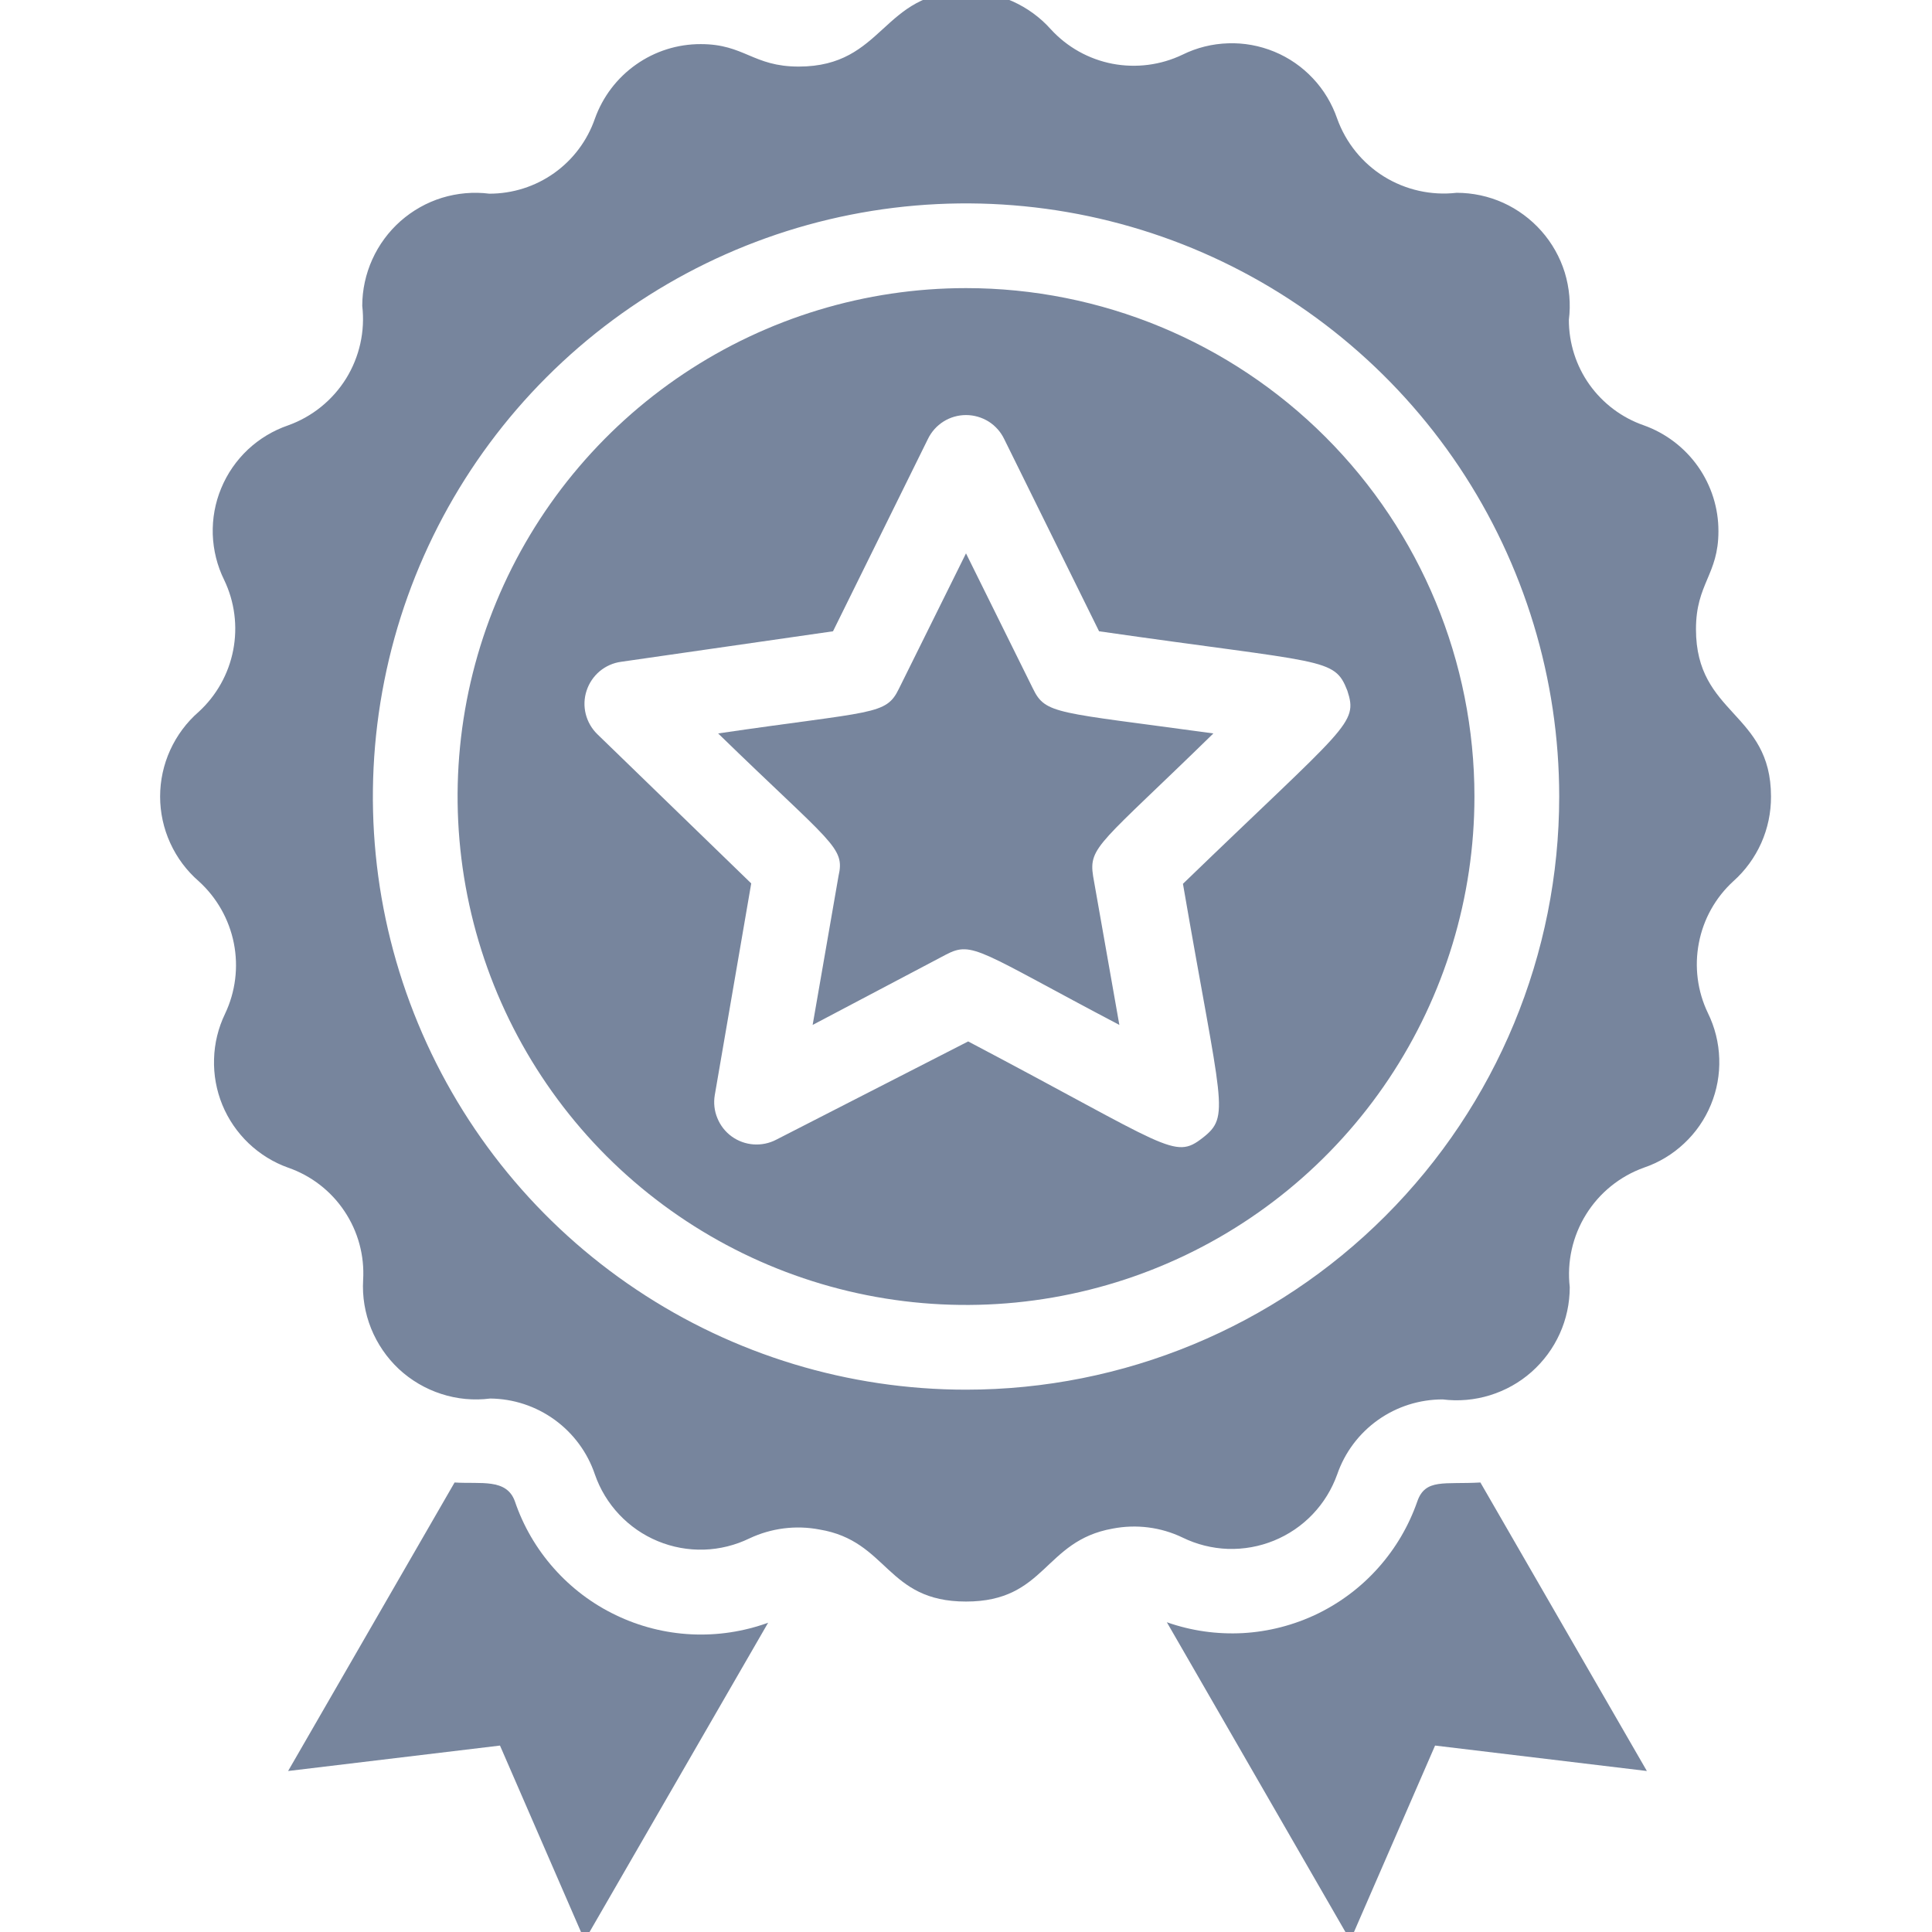 <svg width="24" height="24" viewBox="0 0 24 24" fill="none" xmlns="http://www.w3.org/2000/svg">
    <g clip-path="url(#clip0_39_103)">
    <path d="M6.395 18.647C6.29 18.363 5.974 18.437 5.647 18.416L3.579 22L6.211 21.684L7.263 24.105L9.542 20.158C9.236 20.269 8.912 20.318 8.587 20.302C8.262 20.286 7.944 20.205 7.651 20.064C7.358 19.924 7.096 19.726 6.88 19.482C6.664 19.239 6.499 18.955 6.395 18.647Z" fill="#77859D"/>
    <path d="M17.606 18.652C17.5 18.956 17.336 19.235 17.123 19.474C16.91 19.714 16.651 19.909 16.362 20.049C16.073 20.188 15.759 20.269 15.439 20.287C15.118 20.304 14.798 20.259 14.495 20.152L16.774 24.105L17.827 21.684L20.458 22L18.39 18.416C17.942 18.442 17.706 18.363 17.606 18.652Z" fill="#77859D"/>
    <path d="M22 9.895C22 8.842 21.068 8.884 21.068 7.816C21.068 7.247 21.347 7.142 21.347 6.6C21.348 6.312 21.259 6.031 21.093 5.795C20.927 5.56 20.692 5.381 20.421 5.284C20.149 5.19 19.913 5.013 19.745 4.778C19.578 4.543 19.489 4.262 19.489 3.974C19.514 3.776 19.496 3.576 19.438 3.385C19.379 3.195 19.28 3.019 19.148 2.87C19.016 2.721 18.854 2.601 18.673 2.519C18.491 2.437 18.294 2.395 18.095 2.395C17.78 2.431 17.462 2.36 17.192 2.193C16.923 2.026 16.718 1.772 16.611 1.474C16.547 1.288 16.445 1.117 16.31 0.974C16.175 0.83 16.012 0.717 15.83 0.642C15.648 0.567 15.452 0.531 15.256 0.538C15.059 0.544 14.866 0.592 14.69 0.679C14.419 0.809 14.114 0.848 13.819 0.792C13.524 0.735 13.256 0.585 13.053 0.363C12.921 0.215 12.758 0.097 12.577 0.016C12.396 -0.065 12.199 -0.106 12 -0.105C10.948 -0.105 10.99 0.827 9.921 0.827C9.353 0.827 9.248 0.548 8.706 0.548C8.417 0.547 8.136 0.636 7.901 0.802C7.665 0.968 7.487 1.203 7.39 1.474C7.296 1.746 7.119 1.983 6.884 2.15C6.649 2.317 6.368 2.406 6.079 2.406C5.882 2.381 5.681 2.399 5.491 2.457C5.3 2.516 5.125 2.615 4.975 2.747C4.826 2.879 4.707 3.041 4.625 3.222C4.543 3.404 4.5 3.601 4.5 3.8C4.537 4.115 4.466 4.433 4.299 4.703C4.131 4.972 3.878 5.177 3.579 5.284C3.393 5.348 3.223 5.45 3.079 5.585C2.936 5.72 2.823 5.883 2.748 6.065C2.672 6.247 2.637 6.443 2.643 6.639C2.65 6.836 2.698 7.029 2.785 7.205C2.915 7.476 2.954 7.781 2.897 8.076C2.84 8.371 2.69 8.639 2.469 8.842C2.318 8.973 2.198 9.135 2.115 9.316C2.032 9.498 1.989 9.695 1.989 9.895C1.989 10.094 2.032 10.292 2.115 10.473C2.198 10.655 2.318 10.816 2.469 10.947C2.693 11.15 2.846 11.42 2.905 11.717C2.964 12.014 2.925 12.322 2.795 12.595C2.711 12.77 2.664 12.961 2.659 13.156C2.653 13.351 2.688 13.544 2.762 13.725C2.836 13.905 2.947 14.067 3.088 14.202C3.229 14.336 3.396 14.44 3.579 14.505C3.865 14.604 4.111 14.794 4.279 15.046C4.448 15.298 4.529 15.598 4.511 15.9C4.499 16.106 4.533 16.311 4.61 16.503C4.687 16.694 4.805 16.866 4.955 17.007C5.106 17.147 5.286 17.253 5.482 17.316C5.678 17.38 5.885 17.399 6.09 17.373C6.378 17.376 6.657 17.468 6.89 17.637C7.123 17.806 7.298 18.043 7.39 18.316C7.454 18.501 7.557 18.671 7.692 18.814C7.827 18.957 7.99 19.07 8.172 19.145C8.353 19.22 8.549 19.256 8.745 19.25C8.941 19.244 9.134 19.196 9.311 19.11C9.581 18.983 9.885 18.944 10.179 19C11.037 19.142 11.006 19.895 12 19.895C12.995 19.895 12.963 19.142 13.821 18.989C14.115 18.932 14.42 18.97 14.69 19.1C14.866 19.186 15.058 19.234 15.254 19.241C15.45 19.247 15.645 19.212 15.826 19.138C16.007 19.064 16.171 18.953 16.306 18.811C16.442 18.669 16.545 18.5 16.611 18.316C16.705 18.043 16.882 17.807 17.117 17.64C17.352 17.473 17.633 17.384 17.921 17.384C18.119 17.409 18.32 17.391 18.51 17.332C18.7 17.273 18.876 17.175 19.025 17.043C19.174 16.911 19.294 16.749 19.376 16.567C19.458 16.386 19.5 16.189 19.5 15.989C19.464 15.674 19.535 15.356 19.702 15.087C19.869 14.817 20.123 14.612 20.421 14.505C20.607 14.442 20.778 14.339 20.921 14.204C21.065 14.07 21.178 13.906 21.253 13.724C21.328 13.543 21.364 13.347 21.357 13.15C21.351 12.954 21.303 12.761 21.216 12.584C21.086 12.313 21.047 12.008 21.104 11.714C21.16 11.419 21.31 11.15 21.532 10.947C21.68 10.815 21.798 10.653 21.879 10.472C21.96 10.29 22.001 10.093 22 9.895ZM12 17.263C10.543 17.263 9.118 16.831 7.907 16.021C6.695 15.212 5.751 14.061 5.193 12.714C4.635 11.368 4.489 9.887 4.774 8.457C5.058 7.028 5.76 5.715 6.79 4.685C7.821 3.654 9.134 2.952 10.563 2.668C11.992 2.384 13.474 2.53 14.82 3.087C16.166 3.645 17.317 4.59 18.127 5.801C18.936 7.013 19.369 8.437 19.369 9.895C19.369 11.849 18.592 13.723 17.21 15.105C15.829 16.487 13.954 17.263 12 17.263Z" fill="#77859D"/>
    <path d="M12 3.579C10.751 3.579 9.53 3.95 8.491 4.644C7.453 5.338 6.643 6.324 6.165 7.478C5.687 8.632 5.562 9.902 5.806 11.127C6.05 12.352 6.651 13.477 7.534 14.361C8.418 15.244 9.543 15.845 10.768 16.089C11.993 16.333 13.263 16.208 14.417 15.73C15.571 15.252 16.557 14.442 17.251 13.404C17.945 12.365 18.316 11.144 18.316 9.895C18.316 8.22 17.65 6.613 16.466 5.429C15.282 4.245 13.675 3.579 12 3.579ZM16.737 8.579C16.874 8.995 16.737 9.005 14.695 10.979C15.174 13.758 15.29 13.863 14.937 14.137C14.584 14.411 14.526 14.253 12.027 12.937L9.642 14.158C9.556 14.203 9.458 14.223 9.36 14.216C9.263 14.209 9.169 14.175 9.09 14.118C9.01 14.06 8.949 13.982 8.912 13.891C8.874 13.801 8.863 13.702 8.879 13.605L9.332 10.974L7.421 9.121C7.35 9.052 7.3 8.965 7.276 8.869C7.252 8.773 7.256 8.673 7.287 8.579C7.318 8.485 7.374 8.402 7.45 8.338C7.526 8.275 7.618 8.234 7.716 8.221L10.348 7.842L11.527 5.453C11.57 5.364 11.637 5.289 11.721 5.236C11.804 5.184 11.901 5.156 12 5.156C12.099 5.156 12.196 5.184 12.28 5.236C12.364 5.289 12.431 5.364 12.474 5.453L13.653 7.842C16.468 8.247 16.574 8.163 16.737 8.579Z" fill="#77859D"/>
    <path d="M12.831 8.553L12 6.874L11.168 8.553C11.005 8.89 10.863 8.826 8.921 9.111C10.337 10.489 10.5 10.521 10.416 10.884L10.095 12.732L11.752 11.858C12.084 11.684 12.163 11.816 13.905 12.732L13.579 10.884C13.521 10.516 13.668 10.484 15.073 9.111C13.116 8.842 12.989 8.879 12.831 8.553Z" fill="#77859D"/>
    </g>
    <defs>
    <clipPath id="clip0_39_103">
    <rect width="24" height="24" fill="white"/>
    </clipPath>
    </defs>
</svg>